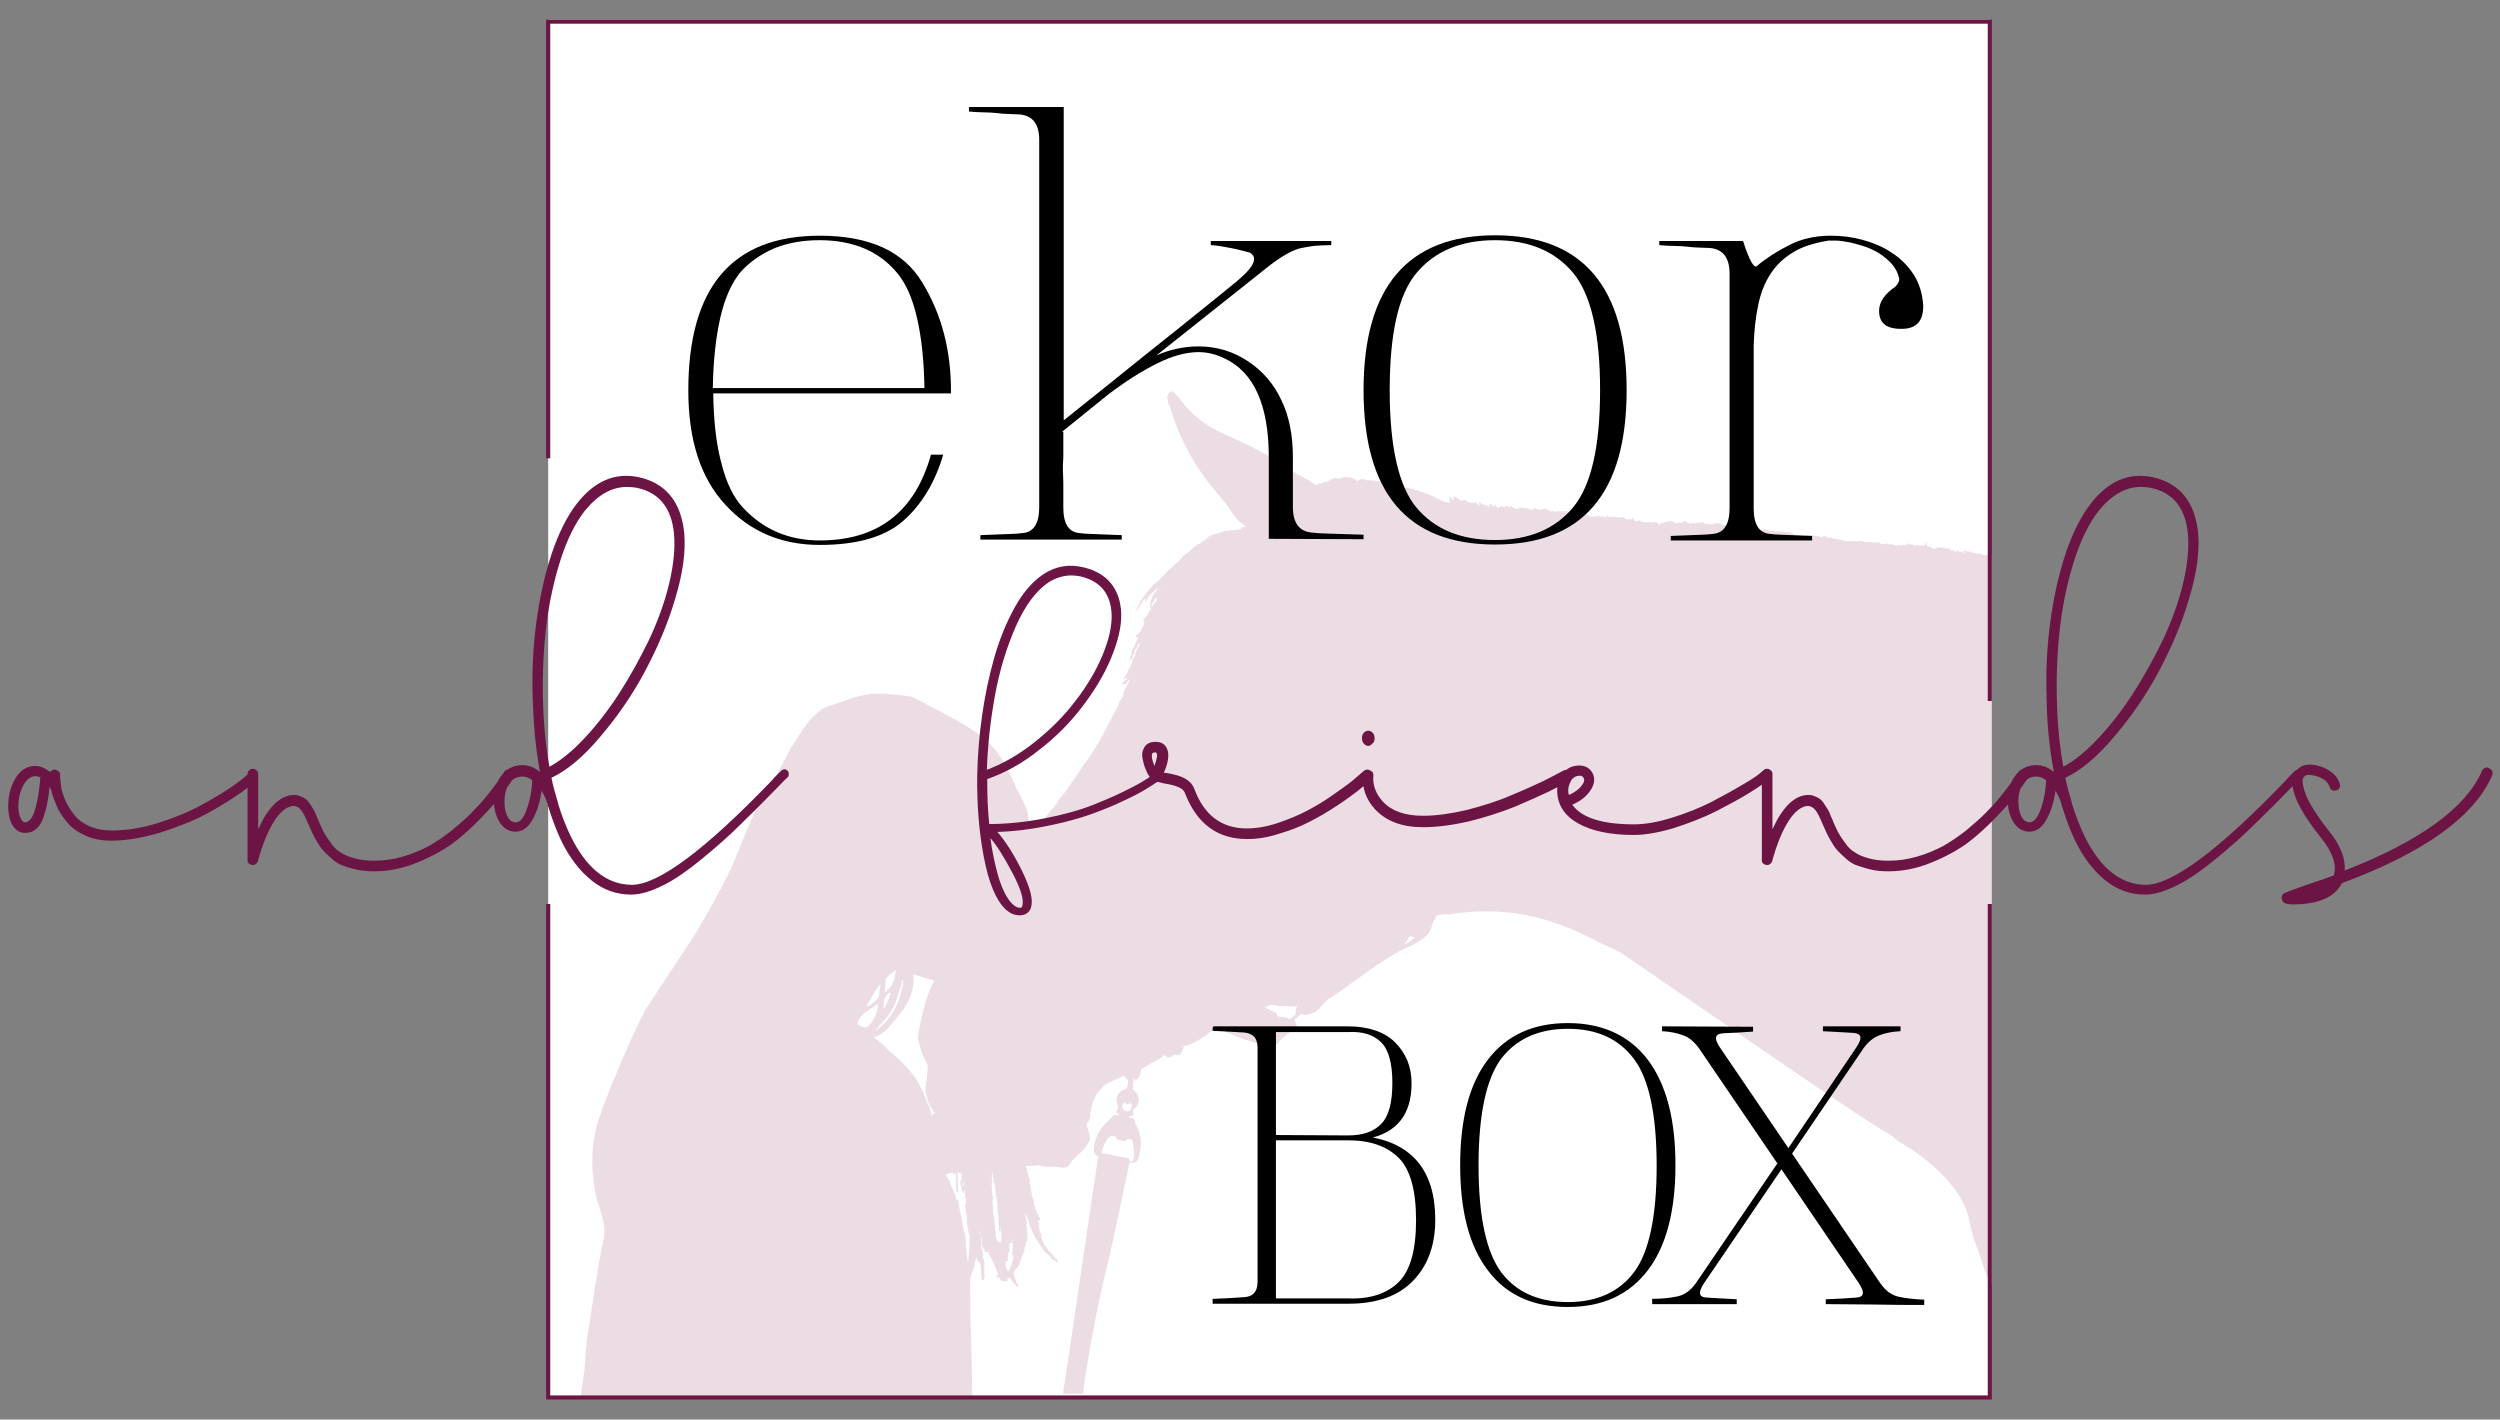<svg xml:space="preserve" style="enable-background:new 0 0 612 347.5;" viewBox="0 0 612 347.5" y="0px" x="0px" xmlns:xlink="http://www.w3.org/1999/xlink" xmlns="http://www.w3.org/2000/svg" id="Ebene_1" version="1.1">
<rect x="0" y="0" width="612" height="347.5" fill="#808080" stroke="none"/>
<g>
	<polygon points="134.2,4.8 134.2,342.1 487.1,342.1 487.1,4.8 134.2,4.8 134.2,4.8" style="fill:#FFFFFF;"></polygon>
	<path d="M345.9,229.9c-0.1,0-0.2,0-0.2,0.1c-0.2,0.3-0.5,0.5-0.8,0.7c-0.5,0.1-0.8,0.4-1.2,0.6
		c0.2-0.5,0.7-0.8,0.9-1.3c0.1-0.3,0.3-0.6,0.5-0.8c0.2,0,0.3,0,0.5,0.1c0.3,0.1,0.6,0.1,0.8,0.2
		C346.3,229.6,346.1,229.8,345.9,229.9L345.9,229.9L345.9,229.9z M317.2,248.2c0,0.2-0.1,0.2-0.2,0.3c-0.5,0.3-0.9,0.8-1.5,1
		c-0.8-0.7-1.9-0.4-2.8-0.8c0-1.1-1.1-0.9-3-2.1c0.7-0.4,1.6-0.8,2.4-0.5c1.9,0.4,3,0.1,3.7,0.3c0.6-0.1,1.1-0.1,1.7-0.1
		C317.2,246.9,317.1,247.6,317.2,248.2L317.2,248.2L317.2,248.2L317.2,248.2z M283.8,144.4c0-0.1,0.1-0.2,0.2-0.3
		C284.2,144.1,283.9,144.5,283.8,144.4L283.8,144.4L283.8,144.4z M283.2,146.9c-0.1,0.2-0.3,0.3-0.4,0.6c-0.4,0.3-0.6,0.8-1,1
		c0.1-0.4,0.2-0.8,0.5-1.1c0.1-0.3,0.4-0.5,0.4-0.9c0.1,0,0.3,0,0.4,0c0.1-0.1,0.1-0.3,0.2-0.4c0.1,0,0.2-0.1,0.2-0.1
		C283.4,146.2,282.9,146.5,283.2,146.9L283.2,146.9L283.2,146.9L283.2,146.9z M278.7,157.8c0-0.1,0.1-0.2,0.2-0.2
		C278.9,157.8,278.8,157.8,278.7,157.8L278.7,157.8L278.7,157.8z M277.5,264.6c-0.1-0.1-0.1-0.2-0.2-0.3c0.1-0.1,0.2-0.2,0.3-0.2
		c0.1,0,0.2,0,0.3,0C277.8,264.2,277.6,264.4,277.5,264.6L277.5,264.6L277.5,264.6L277.5,264.6z M276.8,271.6
		c-1.1,1.2-3-0.3-1.6-1.7c0.3-0.2,0.3,0.3,0.5,0.4c0.2,0,0.4,0.1,0.5,0.1c0.2-0.1,0.4-0.3,0.6-0.4c0.2,0.3,0.3,0.6,0.3,0.9
		C276.9,271.1,276.9,271.4,276.8,271.6L276.8,271.6L276.8,271.6z M276.5,278.8c0.4,0,0.7,0.4,0.8,0.7c0.2,1.1,0.8,4.6-0.4,5
		c-0.3,0.2-0.2-0.3-0.6-1c0,0-4.7-0.8-5.7-1.1c-0.3-0.1-0.6,0-0.9,0.1c-0.1-0.7,0.3-1.4,0.5-2c1.2-2.9,2-2.5,3-2.2
		c0,0.1,0,0.2,0,0.4c0.4,0.2,0.9,0.5,1.4,0.5c0.4,0.1,1,0.2,1.3-0.2C275.9,278.7,276.2,278.8,276.5,278.8L276.5,278.8L276.5,278.8z
		 M248.1,308.1c-0.1,0.1-0.1,0.3-0.1,0.4c-0.1,0.1-0.1,0.2-0.1,0.3c0,0-0.1,0.1-0.2,0.2c0,0.2,0,0.4,0,0.5c-0.2,0.3-0.4,0.6-0.4,1
		c-0.2,0.2-0.3,0.6-0.6,0.7c-0.2-0.3-0.4-0.6-0.4-0.9c-0.2-0.4-0.1-0.9-0.1-1.3c0-0.1,0.1-0.2,0.1-0.3c0.1,0,0.3,0,0.4,0
		c0-0.4,0-0.9,0-1.3c0.2-0.2,0.1-0.4,0.1-0.6c0.2-0.1,0.2-0.3,0.2-0.5c0,0,0.1-0.1,0.2-0.2v-0.2c-0.4-0.3,0-0.7-0.1-1.1
		c0,0-0.1-0.1-0.1-0.1c0.1-0.2,0.2-0.3,0.4-0.5c0.1,0,0.2,0,0.3,0v-0.3c0,0-0.1-0.1-0.1-0.1c0.1-0.1,0.1-0.3,0.2-0.4
		c0,0.3-0.1,0.7,0.1,1.1c0,0.2,0,0.5,0.1,0.7c-0.1,0.3-0.1,0.6-0.1,0.8c0.1,0.1,0.1,0.4-0.1,0.4c0,0.4,0,0.8,0.1,1.2
		c0,0,0.1,0,0.2,0C248.1,307.8,248.1,308,248.1,308.1L248.1,308.1L248.1,308.1z M245.1,304.1c-0.2,0-0.4,0-0.6,0v0.3l-0.1,0
		c0-0.2,0.1-0.4,0.1-0.6c-0.1,0-0.2,0-0.3,0c-0.1-0.3-0.3-0.5-0.4-0.8c0-0.4-0.1-0.7-0.1-1.1c0.2-0.2,0.2-0.6-0.1-0.7
		c0-0.1-0.1-0.3-0.1-0.4c0.2-0.4,0.1-0.8-0.1-1.2c0-0.2,0.1-0.3,0.1-0.5c-0.1-0.5-0.2-1-0.2-1.5l-0.1-0.1c0-0.2,0.1-0.5-0.1-0.7
		c0-0.4,0-0.8,0-1.2c-0.2-0.5,0-1-0.1-1.4c-0.1-0.2,0-0.4,0-0.6c0.4-0.4-0.2-0.9-0.1-1.4c0-0.2-0.3-2.1,0-3c-0.1-0.7-0.2-1.4,0-2.1
		c0.2,0.1,0.1,0.4,0.1,0.6c0.1,0.2,0,0.5,0.2,0.7c0,0.2,0,0.5,0,0.7c0.4,0.7,0.3,1.4,0.5,2.2c0,0.2,0,0.4,0.1,0.6
		c0.1,0.4-0.1,0.8,0.1,1.2c0.1,0.6,0.5,2.1,0.2,2.3c0,0.1,0.2,1.5,0.2,1.9c0,0,0.1,0.1,0.1,0.2c0.1,0.9-0.1,1.9,0.2,2.8
		c0,0.4,0,0.7,0,1.1c0.1,0,0.2,0,0.3,0c0-0.3,0-0.5,0-0.8c0.2,0.1,0.1,0.3,0.1,0.5c0,0.3,0,0.6,0.1,0.9c0.1,0.5-0.1,1.1,0.1,1.6
		C245.1,303.7,245,303.9,245.1,304.1L245.1,304.1L245.1,304.1L245.1,304.1z M240.2,306c0-0.5,0-0.9,0-1.3l0.1-0.1
		c0-0.4-0.1-0.7-0.2-1.1c0-0.3,0-0.6,0-0.9C240.3,302.7,240.7,306,240.2,306L240.2,306L240.2,306L240.2,306z M239.9,302.1
		c-0.3,0-0.2-0.3-0.2-0.5c0.1,0,0.2-0.1,0.2-0.2C239.9,301.7,239.9,301.9,239.9,302.1L239.9,302.1L239.9,302.1z M237.1,308.4
		c-0.1,0.1-0.1,0.2-0.1,0.4c-0.4-0.4-0.1-1-0.3-1.5c-0.1-0.3,0.1-0.6-0.1-0.8c0-0.6-0.1-1.1-0.2-1.6c0.2-2.8-0.5-3-0.5-4.2
		c-0.1-0.1-0.1-0.2-0.2-0.3c0.1-0.5-0.1-1-0.1-1.5l-0.1-0.1c0-0.2,0-0.4-0.1-0.5c0-0.2,0-0.4-0.1-0.5c0-0.1-0.1-0.2-0.1-0.3
		c0-0.2,0-0.4-0.1-0.5c0-0.2,0-0.4-0.1-0.5c0-0.6-0.3-1.1-0.2-1.6c-0.4,0-0.1-0.4-0.2-0.6c-0.2-0.3,0.4-0.6-0.4-0.7
		c0,0.1,0,0.2,0,0.3c-0.1-0.1-0.1-0.2-0.2-0.3c0-0.2,0-0.4,0-0.7l-0.2-0.2c0-0.2,0-0.4,0-0.5c-0.3-0.2-0.3-0.6-0.5-0.8
		c0-0.1,0-0.2,0-0.2c-0.1-0.1-0.1-0.2-0.2-0.3c0-0.1,0-0.2,0-0.2c-0.4-0.4-0.6-1.2-0.5-1.6c-0.3-0.1-0.4-0.4-0.6-0.7
		c-0.2-0.3-0.3-0.6-0.4-1c0.4,0,0.7-0.2,1-0.2c0.2-0.2,0.5-0.1,0.8-0.1c0,0.2,0.2,0.4,0.5,0.4c0-0.1-0.2-0.3-0.1-0.4
		c0.4-0.1,0.2,0.2,0.1,0.3c0.2,0.4,0,0.9,0.2,1.3c-0.2,0.3,0.2,0.6-0.1,0.9c-0.1,0.4,0,0.8,0.1,1.2c0,0.3,0,0.6,0.1,1
		c0.1,0,0.2,0,0.3,0c0.1-0.2,0.1-0.5,0.1-0.7c-0.2-0.6-0.1-2.4-0.1-2.6c-0.2-0.4-0.1-0.9-0.1-1.4c0.1-0.2,0.3-0.1,0.4-0.1
		c0,0.1,0,0.2,0,0.2c0.1,0,0.3,0,0.4,0c0-0.1,0-0.2,0-0.2l0.1,0c0,0.1,0.1,0.2,0.1,0.3c0,0.2,0,0.4,0,0.6c-0.1,0.1-0.1,0.3-0.1,0.4
		c0.2,0.1,0.1,0.4,0.1,0.6c-0.1,0-0.2,0-0.3,0c0,0.4,0,0.9,0,1.3c0,0,0.1,0,0.2,0.1c0.1,0.6,0.2,1.1,0.4,1.7c0.1,0,0.2,0,0.3,0
		c0-0.3,0-0.7,0-1c0.2,0.1,0.1,0.4,0.2,0.7c0.2,0.5-0.1,0.9,0,1.4c0.5,0.4,0.2,1.1,0.3,1.7c-0.1,0-0.3,0.1-0.3,0.2
		c0.4,1.7,0.1,1.6,0.4,2c0,0.2,0,0.5,0.1,0.7c0,0.6,0,1.1,0,1.7c0.1,0.4,0.2,0.8,0.2,1.2c0,0.2,0,0.3,0.2,0.5
		c-0.1,0.2-0.1,0.4-0.1,0.6c0.1,0.1,0.2,0.1,0.3,0.1c-0.2,0.2-0.1,0.4,0.1,0.6C237.3,305.3,237.1,308.4,237.1,308.4L237.1,308.4
		L237.1,308.4L237.1,308.4z M228,273c0,0-0.1-0.1-0.1-0.1c0.2-1.2-2.7-7.3-3.5-8.6c-2.5-3.6-5.6-6.1-6.3-6.7
		c-0.9-0.8-2.4-2.3-2.4-2.3c-0.2-0.2-0.5-0.3-0.7-0.5c-0.4-0.3-0.7-0.6-1.1-0.9c1-0.2,2.8-1.1,4-2.8c1.2-1.7,6.4-6.1,5.7-12.5
		c0.1,0,0.3,0,0.4,0c2.8,1,3.3,1,4.7,1.4c-0.2,0.5-0.4,1-0.7,1.5c-2,3.9-3.3,12.1-3.3,12.5c0,0.5,0.2,1,0.3,1.4
		c1.7,7.1,2.8,2.2,1.6,10.6c-0.1,0.6-0.1,1.4,0.2,2.1c0.2,0.5,0.4,2.1,1.1,3c0.2,0.5,0.7,0.8,1,1.3C228.6,272.6,228.4,272.9,228,273
		L228,273L228,273L228,273z M211.3,251.4c-1.1-0.4-1.3-0.5-1.4-0.7c-0.1-0.3,0.8-2.2,2-2.9c2.7-1.8,2-1.5,2.4-1.6
		c0.3-0.3,0.6-0.5,0.6-0.5c0,2-0.8,4-2.3,5.4C212.2,251.6,211.9,251.6,211.3,251.4L211.3,251.4L211.3,251.4L211.3,251.4z
		 M214.5,242.2c0.3-0.2,0.3-0.5,0.8-1c0.1-0.1,0.3-0.2,0.3-0.2c-0.5,1-0.1,2.2-0.6,3.2c-0.2,0.5-2.4,2.4-2.9,2.1L214.5,242.2
		L214.5,242.2L214.5,242.2L214.5,242.2z M217.1,243.6c0.1-0.1,0.2-0.2,0.2-0.3c0.6-0.4,0.8-0.6,0.5,0.5c-0.6,1.9-1.5,3.3-1.5,3.3
		C216.3,243.4,216.9,244.3,217.1,243.6L217.1,243.6L217.1,243.6L217.1,243.6z M216.7,241.6c0.1,0,0-1.5,0.1-2
		c0.5-0.4,0.8-0.9,1.3-1.3c0.4,0,1-0.9,1.2-0.9c0.1,0.4-0.2,0.9-0.3,1.6c-0.1,1.2-0.2,0.9-0.6,1.9c-0.3,0.7-0.2,0.6-1.2,1.5
		c-0.2,0.2-0.3,0.5-0.6,0.3C216.6,242.4,216.7,242,216.7,241.6L216.7,241.6L216.7,241.6z M220.7,240.5c0.1-0.1,0.2-0.3,0.2-0.5
		c0.4,0,0.4-0.4-0.3,2.8c-1.7,7.2-6.5,9.6-6.4,9.5c3.6-3.9,4.7-5,6-10C220.4,241.7,220.8,241.2,220.7,240.5L220.7,240.5L220.7,240.5
		L220.7,240.5z M235.8,289.1c0,0.5,0.2,1,0.1,1.5c-0.1-0.1-0.2-0.2-0.2-0.2c0-0.4,0-0.8,0-1.2L235.8,289.1L235.8,289.1L235.8,289.1
		L235.8,289.1z M280.3,147c0-0.2,0.1-0.4,0.3-0.4C280.6,146.7,280.4,147,280.3,147L280.3,147L280.3,147z M485.6,135.9
		c-0.3-0.1-0.5-0.2-0.8-0.4c-0.1-0.1-0.3,0-0.4,0c-0.3,0.1-0.7,0-0.9-0.2c-0.2,0-0.3,0.1-0.4,0.1c-0.1-0.2-0.3-0.3-0.5-0.4
		c0,0.1,0.1,0.2,0.1,0.3c-0.1,0-0.2,0-0.2,0c0,0-0.1-0.1-0.1-0.2c-0.2,0-0.4-0.1-0.6-0.1c0,0-0.1,0.1-0.2,0.1
		c-0.1-0.1-0.2-0.2-0.3-0.3c-0.3,0-0.6,0-0.9,0.1c0.2,0.2,0.4,0.3,0.6,0.4c-0.2,0-0.5,0.1-0.6-0.2c-0.2-0.2-0.5-0.1-0.6,0.1
		c-0.1-0.1-0.3-0.2-0.4-0.2c0.1-0.1,0.2-0.2,0.2-0.3c-0.3,0-0.4,0.1-0.6,0.3c-0.2,0-0.4,0-0.6,0c-0.1-0.1-0.2-0.2-0.2-0.3
		c-0.2,0-0.3,0.1-0.5,0.1c-0.1-0.1-0.2-0.4-0.4-0.4c-0.6-0.1-1.3-0.3-1.9-0.3c-0.3,0-0.6-0.2-0.9-0.1c-0.1,0-0.2,0-0.3,0
		c-0.1,0.1-0.2,0.2-0.3,0.3c-0.1,0-0.2-0.1-0.2-0.1c0,0,0,0.1-0.1,0.1c-0.2,0-0.3,0-0.5,0c-0.1-0.2-0.3-0.3-0.5-0.3
		c0-0.1-0.1-0.3-0.1-0.4c-0.1,0.1-0.2,0.2-0.3,0.2c-0.1,0-0.2,0-0.3,0c-0.2-0.3-0.3-0.6-0.3-0.9c-0.3,0-0.2,0.4-0.3,0.6
		c-0.2-0.1-0.5-0.1-0.7,0.1c-0.3,0-0.6-0.1-1,0c-0.2-0.3-0.5-0.1-0.7-0.1c-0.3,0.1-0.6-0.1-0.8-0.2c-0.3,0-0.5,0-0.8,0
		c0-0.1,0-0.2-0.1-0.3c-0.3,0.1-0.6,0.3-0.8,0.6c-0.1-0.4-0.6-0.2-0.8-0.2c0,0-0.1,0.1-0.1,0.2c-0.2-0.1-0.5-0.2-0.7-0.2
		c0,0.1-0.1,0.2-0.2,0.2c-0.3,0-0.6,0-0.8-0.2c-0.1,0-0.2,0.1-0.3,0.1c-0.1-0.1-0.1-0.2-0.1-0.3c-0.4,0.1-0.8-0.1-1.2,0.1
		c0-0.2,0-0.4-0.2-0.5c-0.1,0.2-0.1,0.3-0.2,0.5c-0.4-0.1-0.8-0.3-1.2-0.1c-0.2-0.1-0.4-0.2-0.6-0.4c-0.6-0.1-1.2,0.2-1.8-0.1
		c-0.3-0.2-0.6,0.1-1,0c-0.4-0.1-0.8,0-1.2-0.2c-0.3,0.1-0.6-0.1-0.9-0.2c-0.1,0.1-0.2,0.1-0.2,0.2c-0.5,0.1-0.9-0.2-1.3,0
		c-0.2-0.1-0.4-0.1-0.6,0c0,0-0.1-0.1-0.1-0.1c-0.4,0.2-0.9,0-1.3,0.1c-0.1-0.1-0.3-0.2-0.4-0.3c0,0-0.1,0-0.2,0
		c-0.1,0.1-0.2,0.2-0.2,0.3c0-0.1-0.1-0.3-0.2-0.3c-0.1,0-0.3,0-0.4,0c0-0.3-0.3-0.2-0.5-0.2c-0.3-0.1-0.7-0.1-1-0.2
		c-1-0.3-0.6-0.2-1.5-0.1c0-0.1,0.1-0.2,0.1-0.4c-0.2,0-0.4,0.1-0.5,0.1c0-0.1-0.1-0.2-0.1-0.3c-0.4,0.2-0.7,0.4-1,0.5
		c-0.1-0.1-0.2-0.4-0.4-0.3c-0.1-0.1-0.2-0.2-0.4-0.1c-0.1,0-0.2-0.1-0.2-0.1c-0.1,0-0.2,0.1-0.3,0.1c-0.6-0.2-1.3-0.1-1.9-0.1
		c-0.1-0.1-0.2-0.1-0.3-0.2c-0.1,0-0.2,0.1-0.3,0.2c-0.1,0-0.2,0-0.2,0c-0.1,0.1-0.2,0.1-0.3,0.2c0,0-0.1-0.1-0.2-0.2
		c0-0.1,0.1-0.2,0.1-0.3c-0.2,0.1-0.4,0.2-0.6,0.3c-0.4-0.1-0.8-0.2-1.2-0.3c-0.2,0.1-0.4,0.1-0.5-0.2c-0.9,0-0.9-0.7-1.5-0.3
		c-0.1,0-0.3,0-0.4,0c-0.3-0.1-0.7-0.3-1-0.2c-0.4,0.1-0.9-0.1-1.3,0c-0.4-0.1-0.7-0.3-1.1-0.2c-0.5,0.2-0.9-0.2-1.3-0.2
		c-0.2,0-0.4-0.1-0.5-0.2c-0.2,0.3-0.5,0.1-0.7,0.1c-0.2,0.1-0.4,0.1-0.6,0c-0.1,0-0.2,0-0.3,0c-0.8-0.9-1.3,0-2.3-0.4
		c-0.4-0.2-0.7,0.2-1.1,0.2c-0.2-0.2-0.4-0.5-0.7-0.5c-0.2,0-0.3-0.3-0.4-0.4c-0.4,0-0.2-0.4-1.1-0.1c-0.2,0-0.3,0-0.5,0
		c-0.2-0.1-0.4-0.1-0.5-0.2c-0.7,0.4-0.3,0.4-1.2,0.4c-0.1-0.1-0.2-0.1-0.2-0.2c-0.2,0.2-0.5,0.2-0.7,0.2c-0.2-0.2-0.5-0.4-0.7-0.5
		c-1.4-0.2-1.5,0.5-2.5,0.2c-0.1,0-0.2,0.1-0.2,0.1c-0.1-0.1-0.2-0.2-0.3-0.3c-0.1,0.1-0.1,0.2-0.2,0.3c-0.1,0-0.2-0.1-0.2-0.2
		c-0.2,0-0.3,0-0.4-0.1c-0.1-0.2-0.1-0.3-0.1-0.5c-0.1,0.1-0.2,0.2-0.3,0.3c-0.1,0-0.2,0.1-0.2,0.1c-0.5-0.2-1.1,0-1.6,0.1
		c-0.2-0.1-0.4-0.1-0.5,0c-0.1,0-0.2-0.1-0.2-0.1c-0.2,0.1-0.3,0.2-0.5,0.3c-0.1-0.1-0.1-0.2-0.2-0.3c-0.2-0.1-0.4-0.1-0.7-0.2
		c-0.1-0.1-0.2-0.2-0.4-0.3c-0.4,0.3-0.8,0.7-1.3,0.4c-0.3,0.2-0.7,0.1-1.1,0.2c0-0.1-0.1-0.2-0.1-0.2c-0.3-0.2-0.6-0.5-1-0.4
		c-0.4,0.1-0.9,0.1-1.3,0.4c0,0-0.1-0.1-0.2-0.1c-0.1,0.3-0.6,0.1-0.8,0.3c0,0-0.1,0.1-0.2,0.2c-0.2,0-0.3,0-0.5-0.1
		c-0.2-0.3-0.5-0.4-0.9-0.5c-0.3,0.2-0.6,0.3-0.9,0.1c-0.4,0.1-0.7,0-1.1,0.1c-0.3,0.1-0.7-0.3-0.8,0.1c0-0.1,0-0.2,0-0.3
		c-0.2,0-0.5,0.1-0.4-0.2c-0.3-0.1-0.6-0.2-0.8,0c-0.6,0.3-1.1-0.2-1.3-0.8c-0.2,0.2-0.3,0.3-0.4,0.5c-0.1-0.1-0.3-0.2-0.5-0.3
		c0,0.1,0,0.2,0.1,0.3c-0.3-0.1-0.7-0.1-1-0.1c-0.1-0.1-0.1-0.3-0.1-0.4c-0.3-0.1-0.6-0.1-0.8-0.1c-0.3,0.1-0.6,0.1-0.9,0
		c-0.3-0.1-0.6,0-0.9-0.1c-0.1-0.1-0.3,0-0.4,0.1c-0.1,0-0.2-0.1-0.2-0.1c-0.3,0.2-0.7,0.1-1,0c0-0.1-0.1-0.3-0.1-0.4
		c-0.2,0.4-0.8,0.7-1.2,0.3c-0.2,0-0.4,0-0.5,0.1c-0.2-0.2-0.3-0.3-0.5-0.3c0,0.1,0,0.2,0.1,0.3c-0.4-0.3-1.7,0.2-2.1-0.1
		c-0.5-0.2-1.1-0.6-1.7-0.3c-0.4-0.1-0.8-0.3-1.1-0.6c0,0-0.1-0.1-0.1-0.1c0,0.1-0.1,0.2-0.1,0.3c-0.2,0-0.3,0-0.5,0.1
		c-0.1-0.1-0.3-0.2-0.4-0.3c-0.1,0-0.3,0.1-0.4,0.1c-0.1-0.2-0.2-0.3-0.3-0.5c0,0.2-0.1,0.3-0.1,0.5c0-0.1-0.1-0.2-0.1-0.3
		c-0.1,0.1-0.3,0.2-0.4,0.3c-0.1-0.2-0.2-0.5-0.5-0.6c0,0.2,0,0.3,0,0.5c-0.1,0-0.2,0-0.3,0c0-0.2,0-0.3,0-0.5c-0.1,0-0.3,0-0.3,0
		c0,0.1,0,0.2,0,0.3c-0.2-0.1-0.6-0.5-0.8-0.1c-0.2,0-0.3,0-0.5,0c-0.2,0-0.3-0.1-0.5-0.1c-0.1,0.1-0.3,0.2-0.4,0.3
		c0-0.1-0.1-0.2-0.1-0.2c0,0-0.1,0.1-0.2,0.1c0-0.1-0.1-0.2-0.1-0.2c-0.1,0-0.2,0.1-0.2,0.1c-0.2-0.2-0.5,0-0.7,0
		c-0.1-0.1-0.2-0.3-0.3-0.4c0,0.1-0.1,0.2-0.2,0.2c-0.1-0.2-0.2-0.3-0.3-0.5c-0.1,0-0.2,0.1-0.3,0.1c-0.5-0.2-0.9,0.3-1.4,0.1
		c-0.2,0.1-0.5,0.1-0.7-0.1c-0.3-0.1-0.6-0.2-0.9-0.2c0,0.1-0.1,0.3-0.1,0.4c-0.1,0-0.3,0-0.4,0c-0.1,0-0.2-0.1-0.2-0.2
		c0,0.1-0.1,0.2-0.2,0.2c-0.1-0.1-0.2-0.2-0.2-0.3c-0.3,0-0.6,0-0.8-0.2c-0.2,0-0.3,0-0.5,0c0,0.1,0,0.2,0,0.3
		c-0.1-0.1-0.2-0.3-0.3-0.4c-0.1,0.1-0.2,0.1-0.3,0.2c-0.2-0.2-0.3-0.3-0.6-0.5c0.1,0.2,0.2,0.5,0.3,0.7c-0.1,0-0.2-0.1-0.3-0.2
		c-0.2,0.1-0.4,0.1-0.6,0.2c-0.2-0.1-0.5,0-0.6-0.3c-0.1,0-0.2,0-0.3,0c-0.1-0.1-0.2-0.3-0.2-0.4c-0.3,0-0.5,0.1-0.6,0.4
		c-0.2-0.2-0.3-0.5-0.6-0.5c-0.4,0-0.3,0.7-1.4,0.1c-0.1,0-0.3,0.1-0.4,0.1c-0.1,0.1-0.2,0.3-0.3,0.5c-0.4-0.2-0.5-0.8-1-1
		c0,0.2,0.1,0.4,0.1,0.6c-0.1-0.1-0.2-0.1-0.3-0.2c-0.1,0-0.2,0-0.3,0c-0.1-0.4-0.5-0.6-0.8-0.7c0.2,0.2,0.2,0.5,0.2,0.8
		c-0.2,0-0.3-0.1-0.5-0.1c0,0-0.1-0.1-0.1-0.2c-0.5,0.1-0.9-0.2-1.3-0.3c-0.2-0.2-0.5-0.4-0.8-0.5c0,0.2,0,0.4,0.2,0.4
		c0,0.2,0,0.3,0,0.5c-0.3-0.3-0.6-0.4-0.8-0.7c-0.2-0.2-0.5-0.2-0.6,0c0.1,0,0.2,0.1,0.3,0.1c-0.4,0-0.9-0.2-1.3-0.1
		c-0.3-0.3-0.8-0.3-1-0.7c-0.3,0-0.5,0-0.8,0c0,0.1,0,0.2-0.1,0.3c-0.4-0.2-0.7-0.6-1.2-0.7c-0.2,0-0.1-0.3-0.2-0.4
		c-0.2,0-0.5-0.1-0.7,0.2c0,0.1,0.1,0.3,0.2,0.4c-0.2,0.1-0.4,0.1-0.6,0.1c-0.1-0.2-0.1-0.3-0.2-0.5c-0.1-0.1-0.3-0.1-0.4-0.1
		c-0.1,0.5,0.1,1,0.2,1.5c-0.1-0.1-0.2-0.1-0.3-0.2c-1.7,0.1-2.1-1.1-6.8-2.6c-5-1.9-4.9-0.7-5.8-0.9c-0.4-0.4-0.6-1.7-2.4-1.2
		c-1.1-0.5-4.3-0.8-4.7-0.7c-0.6,0.1-1.1-0.5-1.7-0.3c-0.4,0.2-0.8,0.2-1.1,0.5c-0.1-0.1-0.2-0.3-0.3-0.4c-0.5-0.3-1.1-0.4-1.6-0.6
		c-0.4,0.1-0.8,0.1-1.3,0c-0.4,0.1-0.8,0.3-1.3,0.3c0,0-0.1,0.1-0.2,0.1c-0.1,0-0.2,0-0.2,0c-0.1,0-0.2-0.1-0.2-0.2
		c-1.3,0.1-2.3,1-2.5,1.1c-0.5-0.2-0.5-0.2-1.1,0.3c-0.2-0.1-0.4-0.1-0.7-0.1c-0.1,0.1-0.2,0.3-0.3,0.5c-0.8-0.3-1.4-0.8-2.1-1.2
		c-6.6-3.5-6-4.1-11.5-6.9c-1.6-1-6.5-3.2-7.3-3.6c-10.8-4.3-12.3-9.8-14.5-11.2c-0.4-0.3-0.8,0.1-1,0.4c-0.7,1.2-0.2,0.9-0.2,2.1
		c0,0.5,0.3,0.8,0.5,1.2c4.5,15.3,13.2,22.2,14.8,25.3c1.9,2.6,1.3,2.2,3.8,3.9c-0.3,0.2-0.5,0.3-0.9,0.3c-0.6,0.7-0.5,0.4-1.6,0.6
		c-0.5,0.1-1.1,0-1.6,0.2c-0.3,0.2-0.8,0-1.1,0.1c-2.9,0.9-4.2,1.2-4.6,1.9c0.6,0,1-0.5,1.6-0.6c-0.5,0.4-1.1,0.6-1.7,0.8
		c-0.6,0.2-0.9,0.9-1.6,1c-0.3,0.1-0.6,0.4-0.8,0.6c-0.8,0.3-0.7,0.7-2.2,1.8c-0.5,0.1-1.3,1.2-1.5,1.4c-0.2,0.2-2.4,2.2-2.6,2.4
		c-0.6,0.2-0.7,0.9-1.2,1.2c-0.3,0.2-0.4,0.5-0.7,0.7c-1.7,1.8-1.7,1.5-2.3,2c0,0-2.9,3.7-3,3.9c-0.2,0.9-0.9,1.6-1.1,2.5
		c0.7-0.3,1-1.9,2.2-3.1c0,0.3,0,0.6,0,0.8c0.1,0,0.2,0,0.3,0c0.1-0.4,0.3-0.8,0.5-1.2c0.3-0.3,1.7-2,2.4-2
		c-0.1,0.1-0.3,0.3-0.4,0.4c0,0.1,0,0.2-0.1,0.3c-0.3,0.2-0.6,0.5-0.6,0.8c-0.5,0.4-0.3,0.9-0.7,1.5c0,0.5-0.2,0.9-0.2,1.4
		c0.5,0.9,0.1,0.6-0.5,1.8c-0.3,0.6-0.8,0.9-1.1,1.5c-0.1,0.2,0.1,0.4,0.3,0.4c-0.1,0.3-0.5,0.7-0.2,0.9c-0.2,0.2-0.5,0.5-0.5,0.8
		c-0.1,0.5-0.6,0.7-0.8,1.2c-0.3,0.1-0.5,0.3-0.7,0.5c0,0.1,0,0.2,0,0.4c0.2,0,0.5,0,0.7-0.1c-0.1,0.2-0.2,0.4-0.3,0.7
		c-0.1,0.1-0.2,0.2-0.2,0.3c0,0.3-0.5,0.6-0.3,0.9c-0.2,0.4-0.5,0.8-0.7,1.2c-0.2,0.3,0,0.7-0.2,1.1c-0.2,0.5-0.4,0.9-0.5,1.4
		c0.1,0,0.3,0,0.4,0c0.1-0.2,0.2-0.5,0.4-0.7c0-0.1-0.1-0.2-0.1-0.3c0.2-0.2,0.5-0.4,0.6-0.7c0-0.1-0.1-0.2-0.2-0.2
		c0.3-0.4,0.3-0.8,0.7-1.1c0-0.1,0-0.2,0-0.3c0.2,0,0.2-0.3,0.3-0.4c0.1-0.2,0.3-0.3,0.4-0.5c0,0.1-0.1,0.2-0.1,0.4
		c0,0,0.1,0.1,0.2,0.2c-0.1,0.1-0.2,0.2-0.3,0.2c0,0.1,0,0.2,0,0.2c-0.2,0.2-0.4,0.4-0.4,0.7c-0.3,0.5-0.6,1-0.5,1.6
		c-0.4,0.1-0.2,0.7-0.6,0.6c-0.1,0.2-0.3,0.4-0.1,0.6c0.1,0.2-0.1,0.8-0.4,1c-0.2,1.1-0.4,0.9-0.7,1.2c-0.1,0.2,0,0.4,0,0.6
		c-0.2,0.2-0.4,0.3-0.4,0.5c-0.2,0.5-0.7,0.8-0.6,1.3c0.2-0.1,0.6-0.5,0.8-0.6c-0.1,0.2-0.1,0.5-0.2,0.7c-0.1,0-0.3,0-0.4,0
		c0,0.1,0,0.2,0,0.3c-0.3,0.1-0.6,0.3-0.6,0.7c0.2,0,0.4,0,0.5-0.1c0,0.1,0,0.2,0,0.2c0.4-0.1,0.7-0.5,0.9-0.9
		c0.2-0.1,0.3-0.4,0.5-0.5c-0.1,0.9-1.3,2.2-1.7,3.9c0.1,0,0.1,0.1,0.2,0.2c-0.4,0.4-1.2,1.5-1.3,2.3c-0.8,1.2-5,10.4-8.6,14.7
		c-0.7,1.1-4.8,7.4-5.9,8.3c-0.2,0.3-0.4,0.6-0.5,0.9c-0.1,0.4-0.5,0.5-0.7,0.9c-0.2,0.4-0.6,0.8-1,1.1c-0.1,0.2-0.7,1.1-1,1.3
		c-0.2,0.5-0.5,0.9-0.9,1.4c-0.4,0.4-0.5,0.9-0.9,1.4c-0.8-0.2-0.8-0.4-1.5,0c-0.1,0.3-0.4,0.6-0.7,0.7c0.1-0.7-0.4-2.8-0.4-3.3
		c0-2-2.5-6.3-2.8-6.8c-5.2-12.2-7.6-13.3-25.4-22.5c0.4-0.1-7.3-1.4-11.4-0.7c-2.1,0.4-4.1,1-6,1.8c-1.5,0.6-4.5,1.1-5.9,2.6
		c-0.7,0.6-2.4,2.2-2.8,3c-0.1,0.3-0.4,0.5-0.6,0.7c-6.4,10.4-0.1-0.8-6.7,11.7c-0.7,1.4-1.3,3-2.1,4.3c-3.7,6.1-0.2-3.1-8.5,17.2
		c0.3-0.1-5.1,10.5-8.4,15.7c0.2,0.2-8.9,13.7-13.3,20.5c-5.1,10-10.4,24-10.4,24c-0.3,1.5-3.8,7.9-1.8,19.8c0.7,4.2,3.3,8.5,2,12.8
		c-0.8,2.8-3.7,22.6-3.7,22.4c-0.3,0.8-0.8,8.6-0.8,8.7c-0.1,0.6-0.9,5.7-0.9,6.5h95.8c0-4.7-0.4-18.5-0.4-18.5
		c-0.1-0.3-0.1-4.8-0.1-8.5c-0.1-0.1-0.1-0.3-0.1-0.4c0.1-0.5,0-1.1,0.2-1.7c0.4-1.6,1-2.1,1.1-4c0,0,0.1,0,0.2,0
		c0-0.3,0-0.6,0.3-0.7c-0.1,0.3-0.1,0.6,0.1,0.9c0.1,0.1,0.3,0,0.4-0.1c0,0.1,0,0.2,0,0.3c0.6,0.2,0.4,3.5,0.7,4.4
		c0.1,0,0.3,0,0.4,0c0.2-0.5,0.3-1,0.2-1.4c-0.1-0.6,0.1-1.2-0.1-1.7c0.2-0.4,0-0.9,0.1-1.4c-0.3-0.4-0.3-0.9-0.4-1.4
		c0.1-0.6-0.1-1.1-0.2-1.7c0.1-0.2,0.1-0.5,0.1-0.7l0.1,0c0,0.2,0,0.4,0.1,0.6c0.1,0,0.2,0,0.3,0c0,0.2,0,0.5,0,0.7
		c0.2,0.1,0.4,0.2,0.7,0.1c0-0.1,0.1-0.2,0.1-0.3c0.3,0.6,0.4,1.4,0.9,1.9c1.1,2.1,1,2.6,1.5,3.5c0,0.2,0,0.4,0.1,0.6
		c-0.1,0-0.3,0.1-0.4,0.1c0,0.1,0,0.2,0,0.3c0.3,0.1,0.7,0,0.8,0.4c0.1,0.2,0.2,0.3,0.4,0.5c1,0.1,0.3,0.3,1.5,0.1
		c0-0.2,0-0.3,0-0.5c0.2-0.1,0.3-0.3,0.4-0.5c0.9,1.2,1.8,2.2,1.9,2.3c0.2,0,0.3,0,0.5,0c0-0.2-0.5-0.9-0.7-1
		c0.1-0.2,0.1-0.4,0.1-0.6c-0.1,0-0.2-0.1-0.3-0.1c0-0.2-0.1-0.4-0.2-0.6c0-0.1,0-0.3,0-0.4c0,0-0.1-0.1-0.2-0.1
		c0-0.3,0.1-0.5,0.1-0.8c0.4-0.5,1.3-1.5,1.4-2c0.2-0.7,0.5-1.2,0.7-2c0.7-1.3,0.3-1.6,0.7-2.3c0.2-0.3-0.1-0.8,0.3-0.9
		c0-0.1,0-0.2,0-0.2c0.1-0.1,0.3-0.3,0.2-0.5c-0.2-0.5,0.1-1,0-1.5c-0.1-0.4-0.1-2-0.3-2.2c0.1-0.1,0.1-0.2,0.2-0.3
		c-0.4-1.8,0-1.3-0.5-1.6c0,0,0.1-0.1,0.1-0.2c0-0.2,0-0.3,0-0.5c0.2,0.3,0.2,0.6,0.4,0.9c0.1,0.3,0.4,0.5,0.4,0.9
		c0.1,1.6,3,7.1,5,8.4c0.4,0.2,0.4,0.7,0.8,0.9c0.3,0.3,0.7,0.4,1,0.7c0.1,0,0.3,0,0.4,0c0-0.1,0-0.2,0-0.3c-0.4-0.5-1-0.6-1.2-1.2
		c0-0.1,0-0.2,0-0.2c-0.2-0.2-0.5-0.4-0.7-0.6c-0.6-0.6-1-1.3-1.5-2c-0.3-0.4-0.4-0.9-0.5-1.4c0,0-0.1-0.1-0.2-0.2
		c0.1-1,0.1,0.2-0.4-2c0,0-0.1-0.1-0.2-0.2c0,0,0.1-0.1,0.1-0.2c-0.1-0.1-0.1-0.2-0.2-0.3c0.6,0-0.2-0.6-0.1-1.8
		c0.1,0.2,0.3,0.4,0.5,0.4c0-0.2,0-0.5,0-0.7c-0.3-0.3-0.5-0.8-0.7-1.1c-0.2-0.3-0.1-0.7-0.4-1c-0.2-0.1,0-0.3,0-0.5
		c0,0-0.1-0.1-0.2-0.1c0-0.3-0.1-0.5-0.2-0.8c0-0.4-0.1-0.7-0.1-1.1c0,0-0.1-0.1-0.2-0.2c0-0.2,0-0.5-0.2-0.7c0-0.8-0.3-1.5-0.3-2.3
		c0-0.3-0.3-0.6-0.2-0.9c0.1-0.4,0-0.8-0.2-1.1c-0.1-0.3-0.7-3-0.8-3c3,0.1,2.9-0.3,3.7,0c0.8,0.3,4,0.2,4.8,0.4
		c1.7,0.2,1.7,0,3-1.8c1.3-1.5,1.9-1.6,3.1-3.1c1.6-2.2,1.1-2.3,0.8-3.9c-0.1-0.6-0.6-1.2-0.5-1.9c0.3-0.4,0.6-0.8,0.8-1.2
		c0.3-0.7-0.1-1.6,0.3-2.3c0.3-0.6,0.1-1.6,0.8-2.5c0.3-0.5,0.2-1.2,0.7-1.5c0.5-0.6,1-1.1,1.4-1.6c0.2-0.1,0.4-0.2,0.6-0.4
		c0.3-0.3,0.8-0.4,1.1-0.7c0.1,0,0.2,0,0.2,0c0.5-0.4,2.4-1.1,3.2-1.6c0.7,0.8-0.2,0,1.1,1.2c-0.1,0.7-0.2,1.4-0.4,2
		c-3.9,1.1-2,4.5-2,4.8c-1.3,1.3,0.2,1,0.2,1.7c-0.5,0-0.9-0.1-1.4,0c-0.3,0.2-0.4,0.5-0.7,0.8c-1.1,1.1-3.7,3-4.1,7.2
		c-0.2,1.5,0.6,1.8,1,2.2c-0.4,2.5-8.5,57.8-8.6,58c1.6,0,3.3,0,4.9,0c2.2-17,6.4-33.3,6.7-34.6c0.8-3.3,4.6-21.7,4.7-21.9
		c0.7-0.1,2.1,0.5,2.5-2.5c0.6-3,0.3-4.3-1-7c-0.2-0.4-0.1-0.9-0.4-1.3c-0.3-0.3-0.7-0.2-1.1-0.3c-0.2-0.1-0.1-0.3-0.1-0.4
		c0.2,0,0.5,0,0.7,0c0.1-0.1,0.2-0.2,0.4-0.3c0-0.3-0.1-0.6-0.2-0.9c0.2-0.4,0.6-0.7,0.9-1.1c0.7-0.9,1-2.9-0.8-4.1
		c-0.1-0.4,0-0.9-0.1-1.3c0-0.3,0-0.8,0.4-1c1.2-0.4,1.6-1.5,1.6-2.8c0.8-0.2,2.5-1.6,3.3-1.8c0.4-0.1,0.7-0.5,1.1-0.6
		c0.3-0.1,0.5-0.3,0.8-0.5c0.2-0.2,0.3-0.5,0.6-0.5c0.4,0.2,1,1.3,2.3-0.2c1.8,0.8,2-1,2.4-2c3.4-0.6,7.9-4.6,8-4.7
		c0.3-0.1,2.2,1.1,2.5,1.3c2.2,1,11.1,4.7,12.5,2.7c1.1-1.7,4.1-3.3,4.6-4.1c0.1-0.6-0.4-1.1-0.5-1.7c0.5-0.5,1.1-0.8,1.6-1.4
		c1.1,0.6,2.1,0,3.1-0.3c1.7-0.8,2.4-2.7,4.2-3.7c5-3.2,12.5-9.4,17.9-11.9c8.2-3.5,6-5.6,7.7-7.4c0-0.1,0-0.2,0-0.3
		c0.2-0.2,0.3-0.4,0.4-0.6c0.8,0.1,1.5-0.3,2.3-0.2c0.1,0,0.2,0.1,0.2,0.1c11.5-1.8,22.3-0.9,35.8,6.1c2,1.2,4.3,1.9,6.3,3
		c1.5,0.8,62.2,43.1,66.4,44.8c0.4,0.3,0.8,0.6,1.1,1c0.4,0.3,0.8,0.5,1.1,0.8c1.3,0.6,13.2,7.6,16.5,17c0.9,2.6,0.7,4.6,2.5,8.9
		c0.6,1.3,2.6,8.5,3.6,9V136C486.6,136.2,487,135.8,485.6,135.9L485.6,135.9L485.6,135.9L485.6,135.9z" style="fill:#ECDDE4;"></path>
	<polyline points="134.2,221.3 134.2,342.1 487.1,342.1 487.1,221.3" style="fill:none;stroke:#6C1544;"></polyline>
	<path d="M312.1,318.1l17.9,0c5.5,0.2,9.7-1.2,12.6-4.1
		c2.9-2.9,4.3-8,4.3-15.3c0-7.3-1.4-12.5-4.3-15.4c-2.9-2.9-7-4.4-12.6-4.4l-17.9,0V318.1L312.1,318.1z M330,278.2
		c3.6,0,6.4-0.9,8.3-2.9c1.9-1.9,2.8-5.3,2.8-10.2c0-4.8-0.9-8.2-2.8-10.1c-1.9-1.9-4.6-2.8-8.3-2.6l-17.9,0v25.7L330,278.2
		L330,278.2z M297,251.5l33,0c4.9,0,8.7,1.3,11.3,3.8c2.6,2.6,4,5.8,4,9.9c0,7.5-3.5,11.9-10.5,13.3c10.8,1.6,16.3,8.3,16.3,20.1
		c0,6.2-1.8,11.1-5.4,14.8c-3.6,3.7-8.8,5.5-15.6,5.5c-16.1,0-27.1,0-33,0v-0.7c2.5-0.1,5-0.2,7.4-0.4c2.4-0.1,3.6-1.5,3.6-4v-57.3
		c0-2.5-1.2-3.8-3.6-4c-2.4-0.1-4.8-0.3-7.4-0.4V251.5L297,251.5z M383.8,251.6c-7.2,0-12.7,2.5-16.5,7.4c-3.7,5-5.6,13.7-5.6,26.3
		c0,12.6,1.9,21.3,5.6,26.3c3.7,4.9,9.2,7.4,16.5,7.4c7.2,0,12.7-2.5,16.4-7.4c3.7-4.9,5.6-13.7,5.6-26.2c0-12.6-1.9-21.4-5.6-26.3
		C396.5,254.1,391,251.6,383.8,251.6L383.8,251.6z M383.8,250.7c8.4,0,14.9,3,19.4,8.9c4.5,6,6.7,14.5,6.7,25.6
		c0,11.1-2.2,19.7-6.7,25.6c-4.5,5.9-10.9,8.9-19.4,8.9c-8.5,0-14.9-2.9-19.4-8.9c-4.5-5.9-6.7-14.4-6.7-25.6
		c0-11.1,2.2-19.7,6.7-25.6C368.9,253.7,375.3,250.7,383.8,250.7L383.8,250.7z M421,256.8l16.8,24.7l16.8-24.9
		c1.7-2.5,1.4-3.8-0.9-4c-2.3-0.1-4.7-0.3-7.2-0.4v-0.7H465v0.7c-1.8,0.1-3.4,0.4-5,1c-1.6,0.6-2.9,1.7-4.1,3.4l-17.5,25.8
		l21.5,31.6c1.4,2.1,3,3.3,4.9,3.7c1.9,0.4,3.9,0.6,6,0.7v0.8c-3.8,0-7.8,0-11.8-0.1c-4,0-7.9-0.1-11.8-0.1v-0.7
		c2.5-0.1,4.9-0.2,7.1-0.4c2.3-0.1,2.6-1.5,0.9-4l-19.1-28.1L417,313.9c-1.7,2.5-1.4,3.9,0.8,4c2.3,0.1,4.7,0.3,7.1,0.4v0.7h-20.2
		v-0.8c2.1,0,4.1-0.2,6-0.6c1.9-0.4,3.5-1.6,4.9-3.7l19.8-29.1l-19.2-28.2c-1.2-1.7-2.6-2.9-4.1-3.4c-1.6-0.6-3.3-0.9-5-1v-0.7
		l21.8,0.1v0.7c-2.5,0.2-4.9,0.3-7.2,0.4C419.5,252.9,419.2,254.3,421,256.8L421,256.8z" style="fill:none;stroke:#000000;stroke-width:0.5;stroke-miterlimit:2.46;"></path>
	<path d="M312.1,318.1l17.9,0c5.5,0.2,9.7-1.2,12.6-4.1c2.9-2.9,4.3-8,4.3-15.3c0-7.3-1.4-12.5-4.3-15.4c-2.9-2.9-7-4.4-12.6-4.4
		l-17.9,0V318.1L312.1,318.1z M330,278.2c3.6,0,6.4-0.9,8.3-2.9c1.9-1.9,2.8-5.3,2.8-10.2c0-4.8-0.9-8.2-2.8-10.1
		c-1.9-1.9-4.6-2.8-8.3-2.6l-17.9,0v25.7L330,278.2L330,278.2z M297,251.5l33,0c4.9,0,8.7,1.3,11.3,3.8c2.6,2.6,4,5.8,4,9.9
		c0,7.5-3.5,11.9-10.5,13.3c10.8,1.6,16.3,8.3,16.3,20.1c0,6.2-1.8,11.1-5.4,14.8c-3.6,3.7-8.8,5.5-15.6,5.5c-16.1,0-27.1,0-33,0
		v-0.7c2.5-0.1,5-0.2,7.4-0.4c2.4-0.1,3.6-1.5,3.6-4v-57.3c0-2.5-1.2-3.8-3.6-4c-2.4-0.1-4.8-0.3-7.4-0.4V251.5L297,251.5z"></path>
	<path d="M383.8,251.6c-7.2,0-12.7,2.5-16.5,7.4c-3.7,5-5.6,13.7-5.6,26.3c0,12.6,1.9,21.3,5.6,26.3c3.7,4.9,9.2,7.4,16.5,7.4
		c7.2,0,12.7-2.5,16.4-7.4c3.7-4.9,5.6-13.7,5.6-26.2c0-12.6-1.9-21.4-5.6-26.3C396.5,254.1,391,251.6,383.8,251.6L383.8,251.6z
		 M383.8,250.7c8.4,0,14.9,3,19.4,8.9c4.5,6,6.7,14.5,6.7,25.6c0,11.1-2.2,19.7-6.7,25.6c-4.5,5.9-10.9,8.9-19.4,8.9
		c-8.5,0-14.9-2.9-19.4-8.9c-4.5-5.9-6.7-14.4-6.7-25.6c0-11.1,2.2-19.7,6.7-25.6C368.9,253.7,375.3,250.7,383.8,250.7L383.8,250.7z"></path>
	<path d="M421,256.8l16.8,24.7l16.8-24.9c1.7-2.5,1.4-3.8-0.9-4c-2.3-0.1-4.7-0.3-7.2-0.4v-0.7H465v0.7c-1.8,0.1-3.4,0.4-5,1
		c-1.6,0.6-2.9,1.7-4.1,3.4l-17.5,25.8l21.5,31.6c1.4,2.1,3,3.3,4.9,3.7c1.9,0.4,3.9,0.6,6,0.7v0.8c-3.8,0-7.8,0-11.8-0.1
		c-4,0-7.9-0.1-11.8-0.1v-0.7c2.5-0.1,4.9-0.2,7.1-0.4c2.3-0.1,2.6-1.5,0.9-4l-19.1-28.1L417,313.9c-1.7,2.5-1.4,3.9,0.8,4
		c2.3,0.1,4.7,0.3,7.1,0.4v0.7h-20.2v-0.8c2.1,0,4.1-0.2,6-0.6c1.9-0.4,3.5-1.6,4.9-3.7l19.8-29.1l-19.2-28.2
		c-1.2-1.7-2.6-2.9-4.1-3.4c-1.6-0.6-3.3-0.9-5-1v-0.7l21.8,0.1v0.7c-2.5,0.2-4.9,0.3-7.2,0.4C419.5,252.9,419.2,254.3,421,256.8
		L421,256.8z"></path>
	<path d="M200.6,58.8c-4.2,0-7.9,0.7-11.1,2c-3.2,1.4-6,3.3-8.3,5.9c-2.1,2.6-3.8,6.3-4.9,11.2c-1.1,4.9-1.7,10.6-1.8,17.1h51.8
		c-0.1-6.6-0.7-12.3-1.8-17.1c-1.1-4.8-2.7-8.5-4.9-11.1C215.2,61.5,208.9,58.8,200.6,58.8L200.6,58.8z M230.9,111.3
		c-2,6.8-5.3,12.3-9.9,16.3c-4.4,3.8-11.1,5.8-20.3,5.8c-9.3,0-17-3.2-23-9.7c-6.2-6.6-9.2-16-9.2-28.1c0-25.3,10.7-37.9,32.2-37.9
		c12.1,0,20.5,3.8,25.1,11.5c4.7,7.7,7.1,16.7,7,27.1h-58.2c0.1,6.6,0.7,12.3,2,17.1c1.2,4.8,3,8.5,5.4,11c5,5.3,11.2,7.9,18.7,7.9
		c14.2,0,23.3-7,27.2-21H230.9L230.9,111.3z"></path>
	<path d="M260,105.7h0.3v6c0,0.9-0.1,1.6-0.1,2.1c0,0.6,0,1,0,1.4c0,0.5,0.1,1.6,0.1,3.1c0,1.5,0,3.5,0,5.9c0,4,1.3,6.1,4,6.3
		c0.9,0.1,1.7,0.2,2.6,0.2c0.9,0,1.7,0.1,2.6,0.1c0.7,0,1.6,0.1,2.5,0.1c1,0,1.8,0.1,2.6,0.1v1.1H240v-1.1c0.8,0,1.6-0.1,2.6-0.1
		c0.9,0,1.8-0.1,2.5-0.1c0.9,0,1.8-0.1,2.6-0.1c0.9,0,1.7-0.1,2.6-0.2c2.7-0.2,4.1-2.3,4.1-6.3v-90c0-3.9-1.7-6-5-6.2
		c-0.9,0-1.7-0.1-2.6-0.1c-0.9,0-1.7-0.1-2.6-0.2c-1-0.1-2.2-0.2-3.5-0.2c-1.3,0-2.5-0.1-3.5-0.2v-1.1h23.2v76.7
		c6.5-5.2,12.9-10.3,19.2-15.4c6.4-5.1,12.8-10.2,19.2-15.4l3.8-3.1c2.9-2.4,4.4-4.2,4.4-5.6c0-0.4-0.1-0.7-0.4-1
		c-0.2-0.3-0.5-0.5-0.8-0.6c-1.5-0.4-3-0.8-4.6-1.1c-1.6-0.3-3.2-0.6-4.8-0.7v-1h29.5V60c-1.5,0-2.9,0.1-4.3,0.2
		c-1.3,0.2-2.6,0.4-3.8,0.7h0.1c-2.2,0.6-5.4,2.6-9.5,6l-25.3,20.1c3.4-1.5,6.9-2.2,10.3-2.2c4.4,0,8.5,1.2,12.2,3.7
		c3.6,2.4,6.3,5.6,8.1,9.5c1.9,3.9,2.8,8.6,2.8,13.9v12.2c0,4,1.6,6.1,4.9,6.3c1,0.1,2.1,0.2,3.1,0.2c1,0,2,0.1,3.1,0.1
		c0.9,0,1.9,0.1,3.1,0.1c1.1,0,2.2,0.1,3.1,0.1v1.1l-23.2-0.1V112c0-12.8-3.6-20.9-10.9-24.3c-2.1-1-4.2-1.5-6.3-1.5
		c-3,0-6.4,0.9-10.2,2.8c-3.8,1.9-7.9,4.5-12.2,7.8L260,105.7L260,105.7z"></path>
	<path d="M366,58.8c-8.4,0-14.8,2.7-19.3,8.1c-4.4,5.3-6.5,14.8-6.5,28.7c0,13.8,2.2,23.4,6.5,28.6c4.5,5.4,10.9,8,19.3,8
		c8.3,0,14.7-2.7,19.1-8c4.4-5.3,6.6-14.8,6.6-28.7c0-13.8-2.2-23.4-6.6-28.7C380.7,61.5,374.3,58.8,366,58.8L366,58.8z M366,57.6
		c21.4,0,32.2,12.6,32.2,37.9c0,25.2-10.7,37.8-32.2,37.8c-21.5,0-32.2-12.6-32.2-37.8C333.8,70.3,344.6,57.6,366,57.6L366,57.6z"></path>
	<path d="M426.7,59c1.5,4.7,2.7,6.8,3.4,6.1c2.4-2,5.1-3.7,8.1-5.2c3-1.5,6.3-2.2,10-2.2c2.6,0,5.1,0.3,7.7,1c2.6,0.7,5,1.7,7.1,3.1
		c2.2,1.4,3.9,3.1,5.4,5.3c1.4,2.2,2.2,4.7,2.4,7.6c0.1,3.9-1.7,5.9-5.5,5.8c-3.6,0-5.3-1.5-5.3-4.4c0-2.2,1.4-4.2,4.1-6h-0.1
		c0.3-0.2,0.5-0.5,0.7-0.9c0.2-0.4,0.3-0.7,0.2-1.1c-0.3-1.3-0.9-2.5-1.8-3.5c-0.9-1-1.9-1.8-3.1-2.6c-1.2-0.7-2.4-1.3-3.7-1.7
		c-1.3-0.4-2.6-0.8-3.7-1c-1.2-0.2-2.2-0.4-3.1-0.4c-0.9,0-1.5,0-1.9,0c-3.6,0.6-6.5,1.5-8.7,2.9c-2.3,1.4-4.1,3.1-5.5,5.3
		c-1.4,2.1-2.4,4.7-3,7.6c-0.6,2.9-1,6.2-1.1,9.9v39.8c0,4,1.3,6.1,4,6.3c0.9,0.1,1.7,0.2,2.6,0.2c0.9,0,1.7,0.1,2.6,0.1
		c0.7,0,1.6,0.1,2.5,0.1c1,0,1.8,0.1,2.6,0.1v1.1h-34.6v-1.1c0.8,0,1.6-0.1,2.6-0.1c0.9,0,1.8-0.1,2.5-0.1c0.9,0,1.8-0.1,2.6-0.1
		c0.9,0,1.7-0.1,2.6-0.2c2.7-0.2,4.1-2.3,4.1-6.3V67c0-4-1.7-6.1-5-6.3c-0.9,0-1.7-0.1-2.6-0.1c-0.9,0-1.7-0.1-2.6-0.2
		c-1-0.1-2.2-0.2-3.5-0.2c-1.3,0-2.5-0.1-3.5-0.2v-1H426.7L426.7,59z"></path>
	<polyline points="487.1,171.6 487.1,5.3 134.2,5.3 134.2,112.2" style="fill:none;stroke:#6C1544;"></polyline>
	<path d="M249.7,222.4c-0.6,0-1.3-0.3-1.9-0.9c-1.3-1.2-2.4-3.3-3.4-6.3c-0.9-3-1.7-6.5-2.2-10.6
		c1.9,2.1,3.8,5.2,5.9,9.2c2.1,4,2.8,6.7,2.3,8.1C250.4,222.2,250.1,222.4,249.7,222.4L249.7,222.4L249.7,222.4L249.7,222.4z
		 M262.2,140.7c0.9,0,1.8,0.1,2.6,0.3c4.8,1.2,7.3,4.4,7.5,9.4c0.1,3-0.7,6.4-2.3,10.2c-1.6,3.8-3.8,7.5-6.6,11.1
		c-2.7,3.6-6.1,7-10,10.1c-3.9,3.1-7.9,5.4-12,6.9c0.2-6.3,0.9-12.5,2-18.5c1.1-6,2.8-11.7,5.1-16.9c2.3-5.2,5-8.8,8.1-10.9
		C258.4,141.3,260.3,140.7,262.2,140.7L262.2,140.7L262.2,140.7L262.2,140.7z M282.2,189.9c-1.4,1-3.2,2.1-5.6,3.3
		c-2.3,1.2-5.2,2.5-8.7,3.9c-3.5,1.4-7.5,2.5-12.1,3.4c-4.6,0.9-9.2,1.4-13.8,1.4c-0.4-3.7-0.5-7.4-0.5-11.3
		c4.3-1.5,8.6-3.8,12.7-7.1c4.2-3.2,7.7-6.8,10.6-10.6c2.9-3.8,5.3-7.7,7-11.8c1.7-4.1,2.6-7.7,2.5-10.9c-0.1-2.9-0.9-5.3-2.4-7.2
		c-1.5-1.9-3.7-3.2-6.5-3.9c-3.6-0.9-6.9-0.4-10,1.7c-2.5,1.7-4.8,4.3-6.8,7.9c-2,3.6-3.7,7.7-5,12.2c-1.3,4.6-2.3,9.3-3,14.2
		c-0.7,4.9-1.1,9.8-1.2,14.6v0c-0.1,7,0.4,13.7,1.6,20c1.2,6.4,3,10.6,5.3,12.8c1,0.9,2.1,1.4,3.3,1.4c1.3,0,2.2-0.6,2.6-1.7
		c0.6-1.8-0.1-4.7-2.1-8.8c-2-4.1-4.1-7.4-6.3-9.9c3.7-0.1,7.4-0.5,11.1-1.2c3.7-0.7,7-1.5,9.9-2.4c2.9-0.9,5.6-2,8.2-3.1
		c2.6-1.2,4.7-2.2,6.3-3.1c1.6-0.9,2.9-1.8,4-2.5c0.2-0.2,0.3-0.4,0.4-0.6c0-0.2,0-0.5-0.2-0.6C283.2,189.6,282.7,189.6,282.2,189.9
		L282.2,189.9L282.2,189.9L282.2,189.9z" style="fill:#6C1544;"></path>
	<path d="M249.7,222.4c-0.6,0-1.3-0.3-1.9-0.9c-1.3-1.2-2.4-3.3-3.4-6.3
		c-0.9-3-1.7-6.5-2.2-10.6c1.9,2.1,3.8,5.2,5.9,9.2c2.1,4,2.8,6.7,2.3,8.1C250.4,222.2,250.1,222.4,249.7,222.4L249.7,222.4
		L249.7,222.4L249.7,222.4z M262.2,140.7c0.9,0,1.8,0.1,2.6,0.3c4.8,1.2,7.3,4.4,7.5,9.4c0.1,3-0.7,6.4-2.3,10.2
		c-1.6,3.8-3.8,7.5-6.6,11.1c-2.7,3.6-6.1,7-10,10.1c-3.9,3.1-7.9,5.4-12,6.9c0.2-6.3,0.9-12.5,2-18.5c1.1-6,2.8-11.7,5.1-16.9
		c2.3-5.2,5-8.8,8.1-10.9C258.4,141.3,260.3,140.7,262.2,140.7L262.2,140.7L262.2,140.7L262.2,140.7z M282.2,189.9
		c-1.4,1-3.2,2.1-5.6,3.3c-2.3,1.2-5.2,2.5-8.7,3.9c-3.5,1.4-7.5,2.5-12.1,3.4c-4.6,0.9-9.2,1.4-13.8,1.4c-0.4-3.7-0.5-7.4-0.5-11.3
		c4.3-1.5,8.6-3.8,12.7-7.1c4.2-3.2,7.7-6.8,10.6-10.6c2.9-3.8,5.3-7.7,7-11.8c1.7-4.1,2.6-7.7,2.5-10.9c-0.1-2.9-0.9-5.3-2.4-7.2
		c-1.5-1.9-3.7-3.2-6.5-3.9c-3.6-0.9-6.9-0.4-10,1.7c-2.5,1.7-4.8,4.3-6.8,7.9c-2,3.6-3.7,7.7-5,12.2c-1.3,4.6-2.3,9.3-3,14.2
		c-0.7,4.9-1.1,9.8-1.2,14.6v0c-0.1,7,0.4,13.7,1.6,20c1.2,6.4,3,10.6,5.3,12.8c1,0.9,2.1,1.4,3.3,1.4c1.3,0,2.2-0.6,2.6-1.7
		c0.6-1.8-0.1-4.7-2.1-8.8c-2-4.1-4.1-7.4-6.3-9.9c3.7-0.1,7.4-0.5,11.1-1.2c3.7-0.7,7-1.5,9.9-2.4c2.9-0.9,5.6-2,8.2-3.1
		c2.6-1.2,4.7-2.2,6.3-3.1c1.6-0.9,2.9-1.8,4-2.5c0.2-0.2,0.3-0.4,0.4-0.6c0-0.2,0-0.5-0.2-0.6C283.2,189.6,282.7,189.6,282.2,189.9
		L282.2,189.9L282.2,189.9L282.2,189.9z" style="fill:none;stroke:#6C1544;stroke-width:0.35;"></path>
	<path d="M608.3,188c-0.3,0.1-0.6,0.4-0.7,0.7c-3.9,9-15.1,17.2-33.6,24.4c0.2-3-1.1-6.3-3.9-9.7
		c-1.5-1.9-2.7-3.6-3.7-5.2c-1-1.6-1.7-2.9-2-3.9c-0.4-1-0.6-1.9-0.7-2.7c-0.1-0.8,0.1-1.3,0.4-1.5c0.4-0.5,1.2-0.5,2.6-0.2
		c0.8,0.2,1.6,0.5,2.3,1c0.7,0.5,1.1,1.1,1.3,1.8c0.1,0.3,0.3,0.6,0.6,0.7c0.3,0.2,0.6,0.2,1,0.1c0.4-0.1,0.6-0.3,0.8-0.6
		c0.2-0.3,0.2-0.6,0.1-0.9c-0.3-1.2-1-2.2-2.1-3c-1-0.8-2.2-1.3-3.4-1.6c-2.2-0.5-3.9-0.2-5,1.1c-2.6,2.8-0.7,8.4,5.9,16.6
		c2.8,3.5,3.9,6.6,3.1,9.2c-1.6,0.6-3.8,1.4-6.6,2.3c-2.9,1-4.7,1.7-5.4,2c-0.6,0.3-0.9,0.8-0.7,1.5c0.1,0.9,1,1.3,2.6,1.3
		c6.3,0,10.3-1.7,12.1-5.2c20.2-7.5,32.4-16.3,36.8-26.4c0.1-0.4,0.1-0.7,0-1c-0.1-0.3-0.4-0.5-0.7-0.7
		C608.9,187.8,608.6,187.8,608.3,188L608.3,188L608.3,188z M524.1,119.2c0.9,0,1.7,0.1,2.3,0.2c5.5,1.1,8.6,4.9,9.2,11.3
		c0.3,3.5-0.1,7.6-1.2,12.2c-1.1,4.6-2.8,9.2-4.9,13.7c-2.2,4.5-4.6,8.9-7.3,13.1c-2.7,4.2-5.6,7.9-8.6,11.1c-3,3.2-5.9,5.5-8.5,6.9
		c-1-5.5-1.5-11.3-1.6-17.4c-0.1-6.1,0.2-12,0.9-17.6c0.7-5.6,1.9-10.9,3.5-15.9c1.6-4.9,3.6-8.9,5.9-11.8
		C516.9,121.2,520.3,119.2,524.1,119.2L524.1,119.2L524.1,119.2L524.1,119.2z M494.8,199.8c-0.5-1-0.7-2.2-0.7-3.6
		c0-1.7,0.4-3.2,1.1-4.3c0.8-1.2,1.9-1.8,3.3-1.8c0.8,0,1.6,0.3,2.4,0.9c-0.1,2.4-0.5,4.7-1.3,7c-0.8,2.2-1.7,3.3-2.7,3.3
		C496,201.3,495.3,200.8,494.8,199.8L494.8,199.8L494.8,199.8z M561.7,188.8c-0.1,0.1-0.4,0.4-0.9,0.9c-0.5,0.5-0.9,0.9-1.2,1.3
		c-16.4,17.1-27.9,25.6-34.3,25.6c-6.1,0-11.1-4-15-11.9c-1.2-2.5-2.2-5.1-3-7.7c0-0.1-0.1-0.2-0.1-0.4c0-0.2-0.1-0.3-0.1-0.4
		c-0.7-2.3-1.2-4.2-1.5-5.8c3.8-1.8,7.8-5.1,11.9-10c4.1-4.8,7.8-10.1,10.9-15.9c3.1-5.8,5.7-11.8,7.5-18c1.9-6.2,2.6-11.6,2.2-16.1
		c-0.4-3.7-1.5-6.8-3.4-9.1c-1.9-2.3-4.5-3.8-7.8-4.5c-5.8-1.2-10.8,1-15.1,6.5c-2.4,3.1-4.5,7.3-6.2,12.4
		c-1.7,5.2-2.9,10.7-3.7,16.6c-0.8,5.9-1.1,12.1-0.9,18.5c0.1,6.4,0.7,12.5,1.8,18.2c-1.3-1.1-2.7-1.7-4.3-1.7c-2.3,0-4.1,1-5.4,2.9
		c-1.1,1.6-1.6,3.5-1.6,5.8c0,2,0.5,3.8,1.4,5.3c1,1.5,2.3,2.3,3.9,2.3c1.7,0,3.1-1,4.2-3c1.1-2,1.8-4.3,2.2-7
		c0.7,1.2,1.2,2.3,1.5,3.4c0,0,0,0.1,0,0.2c0,0.1,0,0.1,0.1,0.2c1,3.3,2.1,6.1,3.1,8.2c2.1,4.4,4.7,7.7,7.6,10
		c2.9,2.3,6.1,3.4,9.6,3.4c2.3,0,4.9-0.8,7.9-2.3c3-1.5,6.1-3.7,9.5-6.5c3.4-2.8,6.5-5.5,9.3-8.3c2.8-2.7,6-5.9,9.4-9.4
		c0.6-0.6,1.3-1.4,2.1-2.1c0.3-0.2,0.4-0.5,0.4-0.9c0-0.4-0.1-0.7-0.4-0.9C563,188.2,562.4,188.2,561.7,188.8L561.7,188.8
		L561.7,188.8L561.7,188.8z M494.9,188.4c-0.4,0.1-0.6,0.3-0.8,0.6c-0.5,0.7-1,1.5-1.6,2.4c-0.6,0.8-1.5,2-2.7,3.5
		c-1.2,1.5-2.5,2.9-3.8,4.2c-1.3,1.3-2.9,2.7-4.7,4.2c-1.9,1.5-3.7,2.7-5.6,3.8c-1.9,1-4,1.9-6.4,2.6c-2.4,0.7-4.7,1-7.1,1
		c-1.8,0-3.4-0.2-4.8-0.6c-1.4-0.4-2.6-0.9-3.4-1.5c-0.9-0.5-1.7-1.3-2.4-2.4c-0.8-1-1.3-1.9-1.7-2.6c-0.3-0.7-0.8-1.6-1.3-2.9
		c-0.4-0.9-0.7-1.5-0.8-1.9c-0.2-0.4-0.5-0.9-0.9-1.5c-0.4-0.7-0.8-1.2-1.1-1.5c-0.4-0.3-0.8-0.6-1.4-0.8c-0.5-0.3-1.2-0.4-1.8-0.4
		c-3.3,0.1-6.2,2.9-8.7,8.4v-13.5c0-0.4-0.1-0.7-0.4-0.9c-0.2-0.2-0.5-0.4-0.9-0.4c-0.4,0-0.7,0.1-0.9,0.4c-0.3,0.2-0.4,0.5-0.4,0.9
		v20.8c-0.1,0.7,0.2,1.2,0.9,1.4c0.4,0.1,0.7,0.1,1-0.1c0.3-0.2,0.5-0.4,0.6-0.7c1.2-4.4,2.6-7.7,4.1-10c1.5-2.3,3.1-3.5,4.6-3.6
		c0.8,0,1.4,0.4,1.9,1c0.5,0.6,1.1,1.8,1.8,3.5c0.4,0.9,0.8,1.7,1,2.2c0.2,0.5,0.6,1.2,1.2,2.2c0.5,0.9,1.1,1.7,1.6,2.2
		c0.5,0.5,1.2,1.2,2,1.9c0.8,0.7,1.7,1.3,2.7,1.6s2.1,0.7,3.4,1c1.3,0.3,2.7,0.4,4.2,0.4c3.5,0,7-0.7,10.4-2.1
		c3.5-1.4,6.4-3,8.9-4.8c2.4-1.8,4.8-4,7.1-6.4c2.3-2.4,4-4.3,5-5.7c1-1.4,2-2.7,2.8-3.9c0.5-0.7,0.3-1.3-0.4-1.7
		C495.6,188.4,495.2,188.4,494.9,188.4L494.9,188.4L494.9,188.4z M383.9,193.5c0-0.7,0.2-1.5,0.7-2.4c0.5-0.8,1.2-1.2,2.2-1.2
		c0.4,0,0.7,0.2,0.9,0.6c0.2,0.3,0.1,0.6,0,1c-0.6,1.2-1.8,2.3-3.6,3.1C383.9,194.2,383.9,193.8,383.9,193.5L383.9,193.5
		L383.9,193.5L383.9,193.5z M431.4,188.8c-0.7,0.7-2.2,1.8-4.5,3.1c-2.3,1.4-4.9,2.8-7.9,4.4c-3,1.5-6.2,2.8-9.8,3.9
		c-3.5,1.1-6.6,1.6-9.2,1.6c-7.8,0-12.8-1.6-15.1-4.8c2.5-1.1,4.1-2.6,5-4.5c0.5-1.2,0.5-2.4-0.2-3.5c-0.7-1.1-1.8-1.6-3.1-1.6
		c-1.8,0-3.1,0.7-4,2c-0.9,1.3-1.4,2.7-1.4,4.1c0,3.4,1.7,6.1,5,8c3.3,1.9,7.9,2.9,13.8,2.9c2.8,0,6.1-0.6,9.8-1.7
		c3.7-1.2,7.1-2.5,10.3-4.1c3.1-1.6,5.9-3.1,8.3-4.6c2.4-1.5,4-2.6,4.8-3.4c0.3-0.2,0.4-0.5,0.4-0.9c0-0.4-0.1-0.7-0.4-0.9
		C432.6,188.2,432,188.2,431.4,188.8L431.4,188.8L431.4,188.8L431.4,188.8z M336.5,180.7c0-0.7-0.3-1.3-0.8-1.6
		c-0.5-0.3-1-0.3-1.5,0c-0.5,0.3-0.8,0.8-0.8,1.6c0,0.6,0.2,1,0.5,1.4c0.3,0.3,0.7,0.5,1,0.5c0.4,0,0.7-0.2,1-0.5
		C336.4,181.7,336.5,181.3,336.5,180.7L336.5,180.7L336.5,180.7L336.5,180.7z M382.8,188.6c-1.5,0.8-3.2,1.7-5,2.6
		c-1.9,0.9-4.5,2.1-7.9,3.5c-3.4,1.5-7.1,2.6-10.9,3.6c-3.9,0.9-7.4,1.4-10.7,1.4c-4.4,0-7.7-1.2-9.8-3.5c-1.7-1.9-2.5-4-2.3-6.3
		c0-0.4-0.1-0.7-0.3-0.9c-0.2-0.3-0.5-0.4-0.8-0.4c-0.4,0-0.7,0.1-0.9,0.3c-0.3,0.2-0.4,0.5-0.5,0.9c-0.3,3.1,0.7,5.9,2.9,8.3
		c2.7,2.9,6.6,4.4,11.7,4.4c3.5,0,7.2-0.5,11.2-1.4c4-1,7.8-2.2,11.3-3.6c3.5-1.5,6.2-2.7,8.3-3.7c2-1,3.7-1.9,5.2-2.7
		c0.3-0.2,0.5-0.4,0.6-0.8c0.1-0.3,0-0.7-0.1-1c-0.2-0.3-0.4-0.5-0.8-0.6C383.5,188.4,383.2,188.4,382.8,188.6L382.8,188.6
		L382.8,188.6L382.8,188.6z M282.1,184.4c0.1-0.1,0.3-0.2,0.6-0.2c0.2,0,0.3,0,0.4,0.1c0.3,0.5,0.1,1.6-0.5,3.2
		C282,186,281.8,185,282.1,184.4L282.1,184.4L282.1,184.4L282.1,184.4z M334.8,188.4c-0.4,0-0.7,0.1-0.9,0.3
		c-0.8,0.7-1.8,1.5-2.8,2.4c-1.1,0.9-2.7,2-4.8,3.5c-2.1,1.5-4.3,2.8-6.4,3.9c-2.1,1.1-4.5,2.1-7.2,3c-2.7,0.9-5.2,1.3-7.5,1.3
		c-6.1,0-10.4-3.2-12.8-9.6c-0.3-0.7-0.6-1.3-1.2-1.8c-0.5-0.5-1.2-0.9-1.9-1.2c-0.8-0.3-1.4-0.5-1.9-0.6c-0.5-0.1-1.2-0.3-2-0.4
		c0,0-0.1,0-0.2,0c-0.1,0-0.2,0-0.3,0c1.2-2.7,1.4-4.8,0.7-6.1c-0.5-1-1.4-1.5-2.7-1.5c-1.4,0-2.4,0.5-2.9,1.6
		c-0.4,0.7-0.5,1.6-0.3,2.5c0.2,1,0.4,1.9,0.8,2.7c0.3,0.8,0.7,1.5,1.1,2c0.5,0.6,1.6,1,3.4,1.4c0.7,0.1,1.2,0.2,1.6,0.3
		c0.4,0.1,0.9,0.2,1.4,0.4c0.6,0.2,1,0.4,1.4,0.7c0.3,0.3,0.6,0.6,0.7,1c2.9,7.5,8,11.2,15.2,11.2c2.5,0,5.1-0.4,7.8-1.3
		c2.8-0.8,5.3-1.8,7.4-2.9c2.2-1.1,4.4-2.4,6.7-3.9c2.3-1.5,4-2.8,5.2-3.7c1.2-1,2.3-1.9,3.4-2.9c0.3-0.3,0.4-0.6,0.4-0.9
		c0-0.4-0.1-0.7-0.3-0.9C335.4,188.6,335.1,188.4,334.8,188.4L334.8,188.4L334.8,188.4z M153.5,119.2c0.9,0,1.7,0.1,2.3,0.2
		c5.5,1.1,8.6,4.9,9.2,11.3c0.3,3.5-0.1,7.6-1.2,12.2c-1.1,4.6-2.8,9.2-4.9,13.7c-2.2,4.5-4.6,8.9-7.3,13.1
		c-2.7,4.2-5.6,7.9-8.6,11.1c-3,3.2-5.9,5.5-8.5,6.9c-1-5.5-1.5-11.3-1.6-17.4c-0.1-6.1,0.2-12,0.9-17.6c0.7-5.6,1.9-10.9,3.5-15.9
		c1.6-4.9,3.6-8.9,5.9-11.8C146.3,121.2,149.7,119.2,153.5,119.2L153.5,119.2L153.5,119.2L153.5,119.2z M124.2,199.8
		c-0.5-1-0.7-2.2-0.7-3.6c0-1.7,0.4-3.2,1.1-4.3c0.8-1.2,1.9-1.8,3.3-1.8c0.8,0,1.6,0.3,2.4,0.9c-0.1,2.4-0.5,4.7-1.3,7
		s-1.7,3.3-2.7,3.3C125.3,201.3,124.7,200.8,124.2,199.8L124.2,199.8L124.2,199.8z M191.1,188.8c-0.1,0.1-0.4,0.4-0.9,0.9
		c-0.5,0.5-0.9,0.9-1.2,1.3c-16.4,17.1-27.9,25.6-34.3,25.6c-6.1,0-11.1-4-15-11.9c-1.2-2.5-2.2-5.1-3-7.7c0-0.1-0.1-0.2-0.1-0.4
		c0-0.2-0.1-0.3-0.1-0.4c-0.7-2.3-1.2-4.2-1.5-5.8c3.8-1.8,7.8-5.1,11.9-10c4.1-4.8,7.8-10.1,10.9-15.9c3.1-5.8,5.7-11.8,7.5-18
		c1.9-6.2,2.6-11.6,2.2-16.1c-0.4-3.7-1.5-6.8-3.4-9.1c-1.9-2.3-4.5-3.8-7.8-4.5c-5.8-1.2-10.8,1-15.1,6.5
		c-2.4,3.1-4.5,7.3-6.2,12.4c-1.7,5.2-2.9,10.7-3.7,16.6c-0.8,5.9-1.1,12.1-0.9,18.5s0.7,12.5,1.8,18.2c-1.3-1.1-2.7-1.7-4.3-1.7
		c-2.3,0-4.1,1-5.4,2.9c-1.1,1.6-1.6,3.5-1.6,5.8c0,2,0.5,3.8,1.4,5.3c1,1.5,2.3,2.3,3.9,2.3c1.7,0,3.1-1,4.2-3c1.1-2,1.8-4.3,2.2-7
		c0.7,1.2,1.2,2.3,1.5,3.4c0,0,0,0.1,0,0.2c0,0.1,0,0.1,0.1,0.2c1,3.3,2.1,6.1,3.1,8.2c2.1,4.4,4.7,7.7,7.6,10
		c2.9,2.3,6.1,3.4,9.6,3.4c2.3,0,4.9-0.8,7.9-2.3c3-1.5,6.1-3.7,9.5-6.5c3.4-2.8,6.5-5.5,9.3-8.3c2.8-2.7,6-5.9,9.4-9.4
		c0.6-0.6,1.3-1.4,2.1-2.1c0.3-0.2,0.4-0.5,0.4-0.9c0-0.4-0.1-0.7-0.4-0.9C192.3,188.2,191.7,188.2,191.1,188.8L191.1,188.8
		L191.1,188.8L191.1,188.8z M124.2,188.4c-0.4,0.1-0.6,0.3-0.8,0.6c-0.5,0.7-1,1.5-1.6,2.4c-0.6,0.8-1.5,2-2.7,3.5
		c-1.2,1.5-2.5,2.9-3.8,4.2c-1.3,1.3-2.9,2.7-4.7,4.2c-1.9,1.5-3.7,2.7-5.6,3.8c-1.9,1-4,1.9-6.4,2.6s-4.7,1-7.1,1
		c-1.8,0-3.4-0.2-4.8-0.6c-1.4-0.4-2.6-0.9-3.4-1.5c-0.9-0.5-1.7-1.3-2.4-2.4c-0.8-1-1.3-1.9-1.7-2.6c-0.3-0.7-0.8-1.6-1.3-2.9
		c-0.4-0.9-0.7-1.5-0.8-1.9c-0.2-0.4-0.5-0.9-0.9-1.5c-0.4-0.7-0.8-1.2-1.1-1.5c-0.4-0.3-0.8-0.6-1.4-0.8c-0.5-0.3-1.2-0.4-1.8-0.4
		c-3.3,0.1-6.2,2.9-8.7,8.4v-13.5c0-0.4-0.1-0.7-0.4-0.9c-0.2-0.2-0.5-0.4-0.9-0.4s-0.7,0.1-0.9,0.4c-0.3,0.2-0.4,0.5-0.4,0.9v20.8
		c-0.1,0.7,0.2,1.2,0.9,1.4c0.4,0.1,0.7,0.1,1-0.1c0.3-0.2,0.5-0.4,0.6-0.7c1.2-4.4,2.6-7.7,4.1-10c1.5-2.3,3.1-3.5,4.6-3.6
		c0.8,0,1.4,0.4,1.9,1c0.5,0.6,1.1,1.8,1.8,3.5c0.4,0.9,0.8,1.7,1,2.2c0.2,0.5,0.6,1.2,1.2,2.2c0.5,0.9,1.1,1.7,1.6,2.2
		c0.5,0.5,1.2,1.2,2,1.9c0.8,0.7,1.7,1.3,2.7,1.6c0.9,0.4,2.1,0.7,3.4,1c1.3,0.3,2.7,0.4,4.2,0.4c3.5,0,7-0.7,10.4-2.1
		c3.5-1.4,6.4-3,8.9-4.8c2.4-1.8,4.8-4,7.1-6.4c2.3-2.4,4-4.3,5-5.7c1-1.4,2-2.7,2.8-3.9c0.5-0.7,0.3-1.3-0.4-1.7
		C124.9,188.4,124.6,188.4,124.2,188.4L124.2,188.4L124.2,188.4z M6.1,201.3c-0.4,0-0.7-0.3-1-0.9c-0.4-0.8-0.6-1.8-0.6-3.1
		c0-1.8,0.4-3.5,1.2-5c0.8-1.5,1.8-2.3,3-2.3c0.3,0,0.7,0.1,1.2,0.3c0,0.1-0.1,0.3-0.1,0.5c0,0.2,0,0.4,0,0.5
		C9.1,198.1,7.9,201.3,6.1,201.3L6.1,201.3L6.1,201.3L6.1,201.3z M60.9,189.2c-0.3,0.5-1.5,1.5-3.6,3c-2.1,1.5-4.6,3-7.7,4.7
		c-3,1.7-6.6,3.2-10.7,4.5c-4.1,1.3-8,1.9-11.5,1.9c-2,0-3.8-0.3-5.4-1c-1.5-0.7-2.8-1.5-3.7-2.7c-0.9-1.1-1.6-2.2-2.1-3.2
		c-0.5-1.1-0.9-2.2-1.2-3.4V193l0,0c0,0,0-0.1,0-0.2c0-0.1,0-0.1,0-0.2c-0.2-1.1-0.3-2.1-0.3-2.9c0-0.4-0.1-0.7-0.4-0.9
		c-0.3-0.2-0.6-0.4-0.9-0.4c-0.5,0-0.8,0.2-1.1,0.6c-1.3-1-2.5-1.5-3.6-1.5c-2.1,0-3.7,1-4.9,3c-1.2,2-1.8,4.3-1.8,6.9
		c0,1.6,0.3,3.1,0.8,4.2c0.8,1.5,1.9,2.3,3.3,2.3c1.1,0,2-0.3,2.8-1c0.8-0.7,1.4-1.7,1.8-3c0.4-1.3,0.8-2.5,0.9-3.5
		c0.2-1,0.4-2.3,0.5-3.8c0.2,0.4,0.4,0.7,0.4,0.8l0,0v0c0.4,1.5,0.9,2.8,1.5,4.2c0.6,1.3,1.5,2.6,2.6,3.9c1.1,1.3,2.6,2.3,4.4,3.1
		c1.8,0.8,3.9,1.2,6.2,1.2c3.7,0,7.7-0.7,12.1-2c4.3-1.4,8.2-2.9,11.5-4.7c3.3-1.8,6.1-3.6,8.4-5.2c2.3-1.7,3.6-2.9,3.9-3.7
		c0.1-0.4,0.1-0.7,0-1c-0.1-0.3-0.4-0.5-0.7-0.7C61.8,188.2,61.2,188.4,60.9,189.2L60.9,189.2L60.9,189.2L60.9,189.2z" style="fill:#6C1544;"></path>
</g>
</svg>
